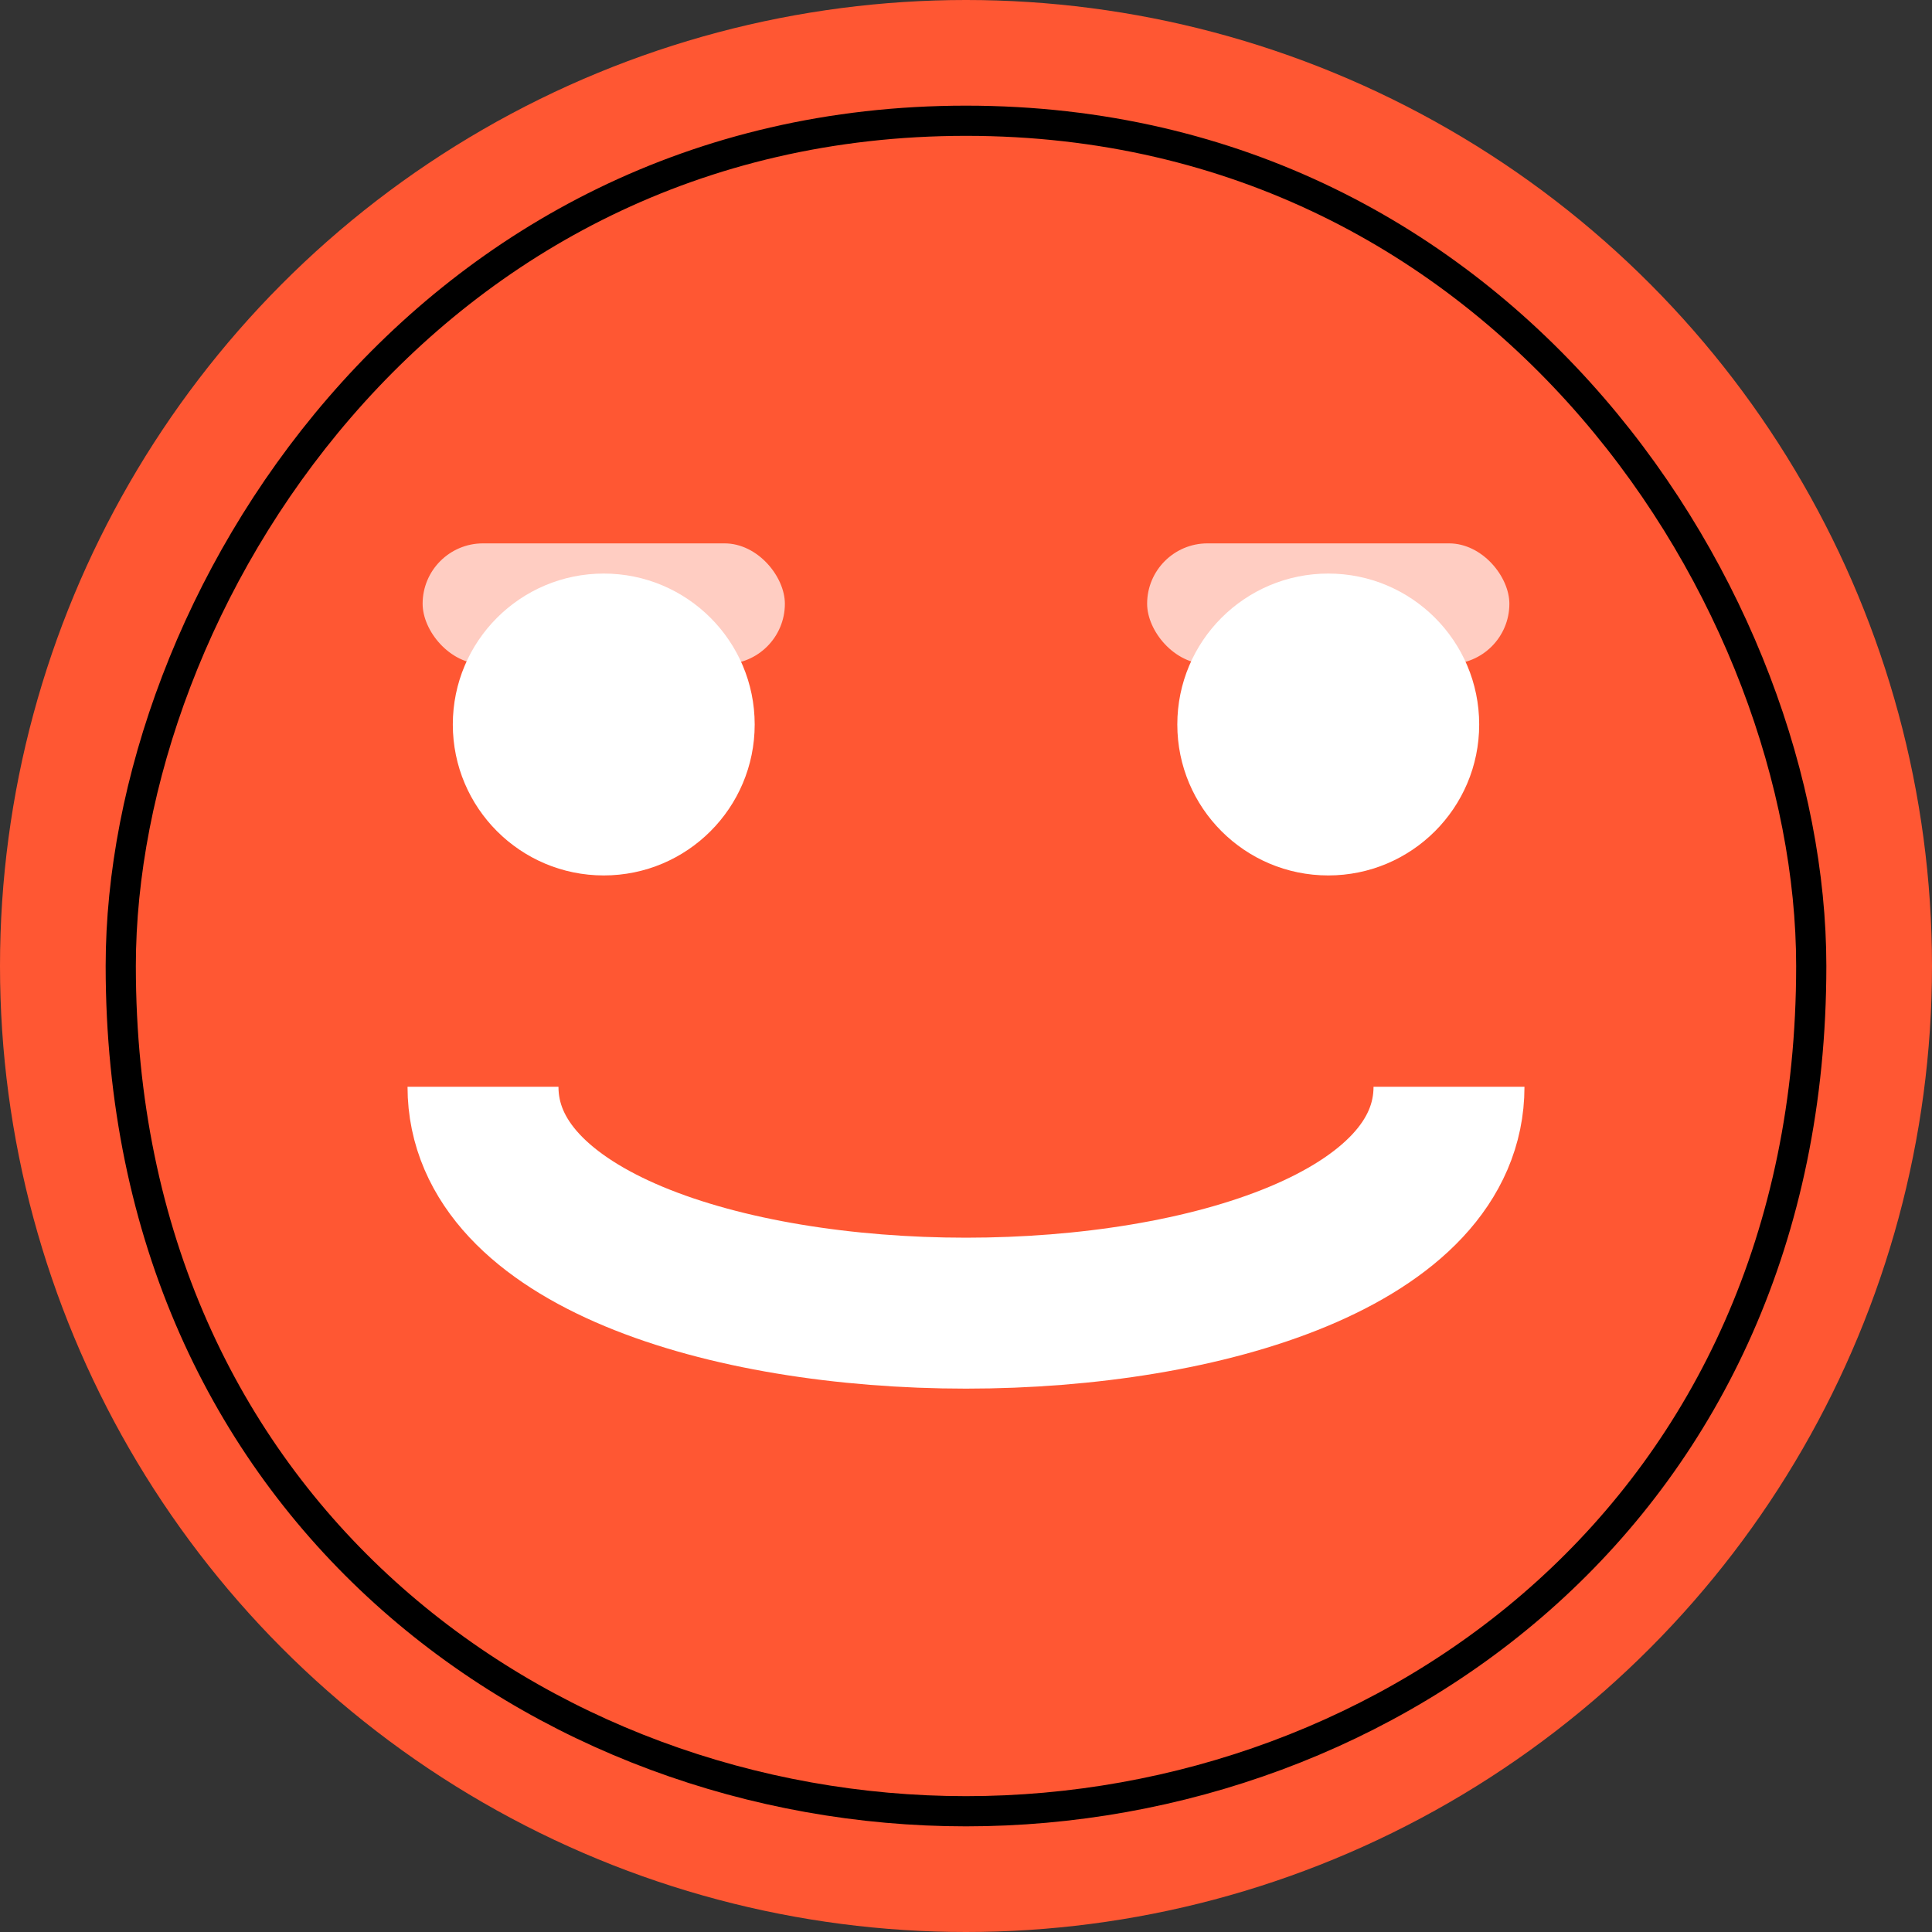 <svg xmlns="http://www.w3.org/2000/svg" viewBox="0 0 32 32">
  <rect x="0" y="0" width="32" height="32" fill="#333333" stroke="none"/>
  <!-- 背景円 -->
  <circle cx="16" cy="16" r="16" fill="#FF5733"/>
  
  <!-- 笑顔の口 -->
  <path d="M8 18 C8 23, 24 23, 24 18" stroke="#FFFFFF" stroke-width="2.5" fill="none"/>
  
  <!-- 左目 -->
  <circle cx="10" cy="12" r="2.5" fill="#FFFFFF"/>
  
  <!-- 右目 -->
  <circle cx="22" cy="12" r="2.5" fill="#FFFFFF"/>
  
  <!-- サングラス風のエフェクト -->
  <rect x="7" y="9" width="6" height="2" rx="1" fill="#FFFFFF" opacity="0.7"/>
  <rect x="19" y="9" width="6" height="2" rx="1" fill="#FFFFFF" opacity="0.7"/>
  
  <!-- ミーム風キャラクターの輪郭 -->
  <path d="M16 2 C25 2, 30 10, 30 16 C30 25, 23 30, 16 30 C9 30, 2 25, 2 16 C2 10, 7 2, 16 2 Z" stroke="#000000" stroke-width="0.5" fill="none"/>
</svg>
